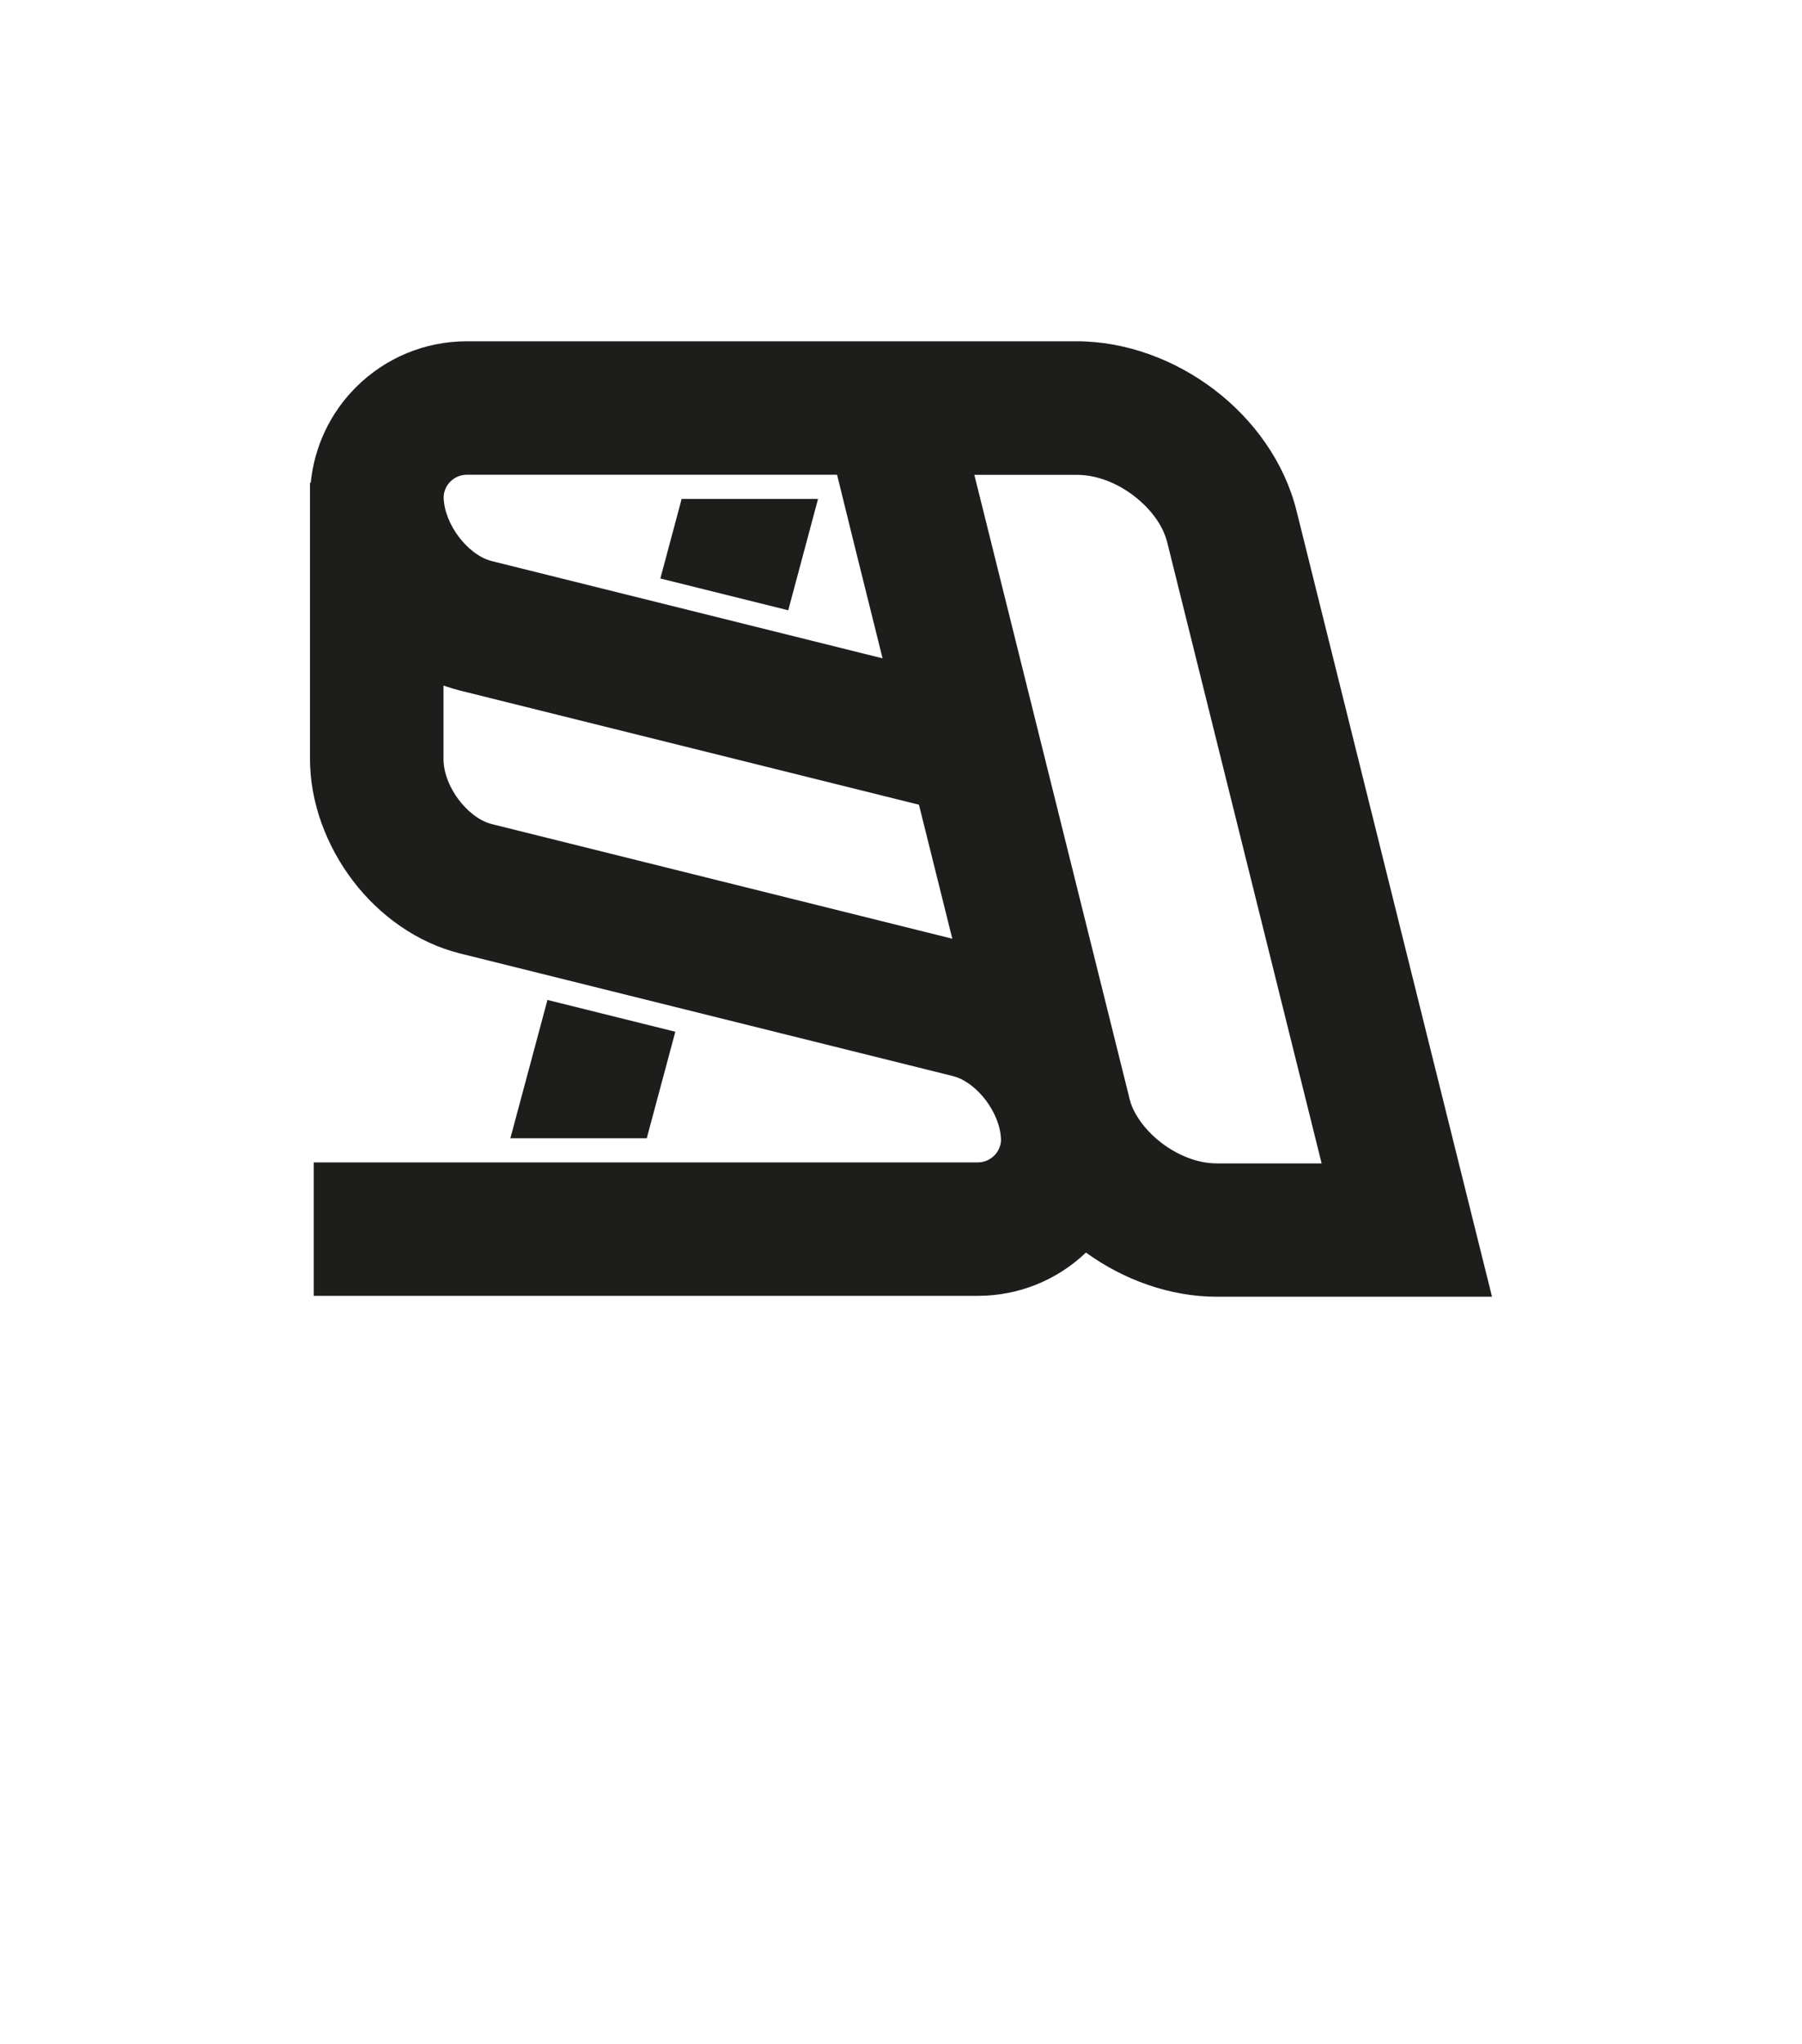 <?xml version="1.0" encoding="UTF-8" standalone="no"?>
<svg
   id="_Слой_1"
   data-name="Слой 1"
   version="1.1"
   viewBox="0 0 162.77 184.602"
   width="162.77"
   height="184.602"
   sodipodi:docname="favicon.svg"
   inkscape:version="1.3.2 (091e20e, 2023-11-25, custom)"
   xmlns:inkscape="http://www.inkscape.org/namespaces/inkscape"
   xmlns:sodipodi="http://sodipodi.sourceforge.net/DTD/sodipodi-0.dtd"
   xmlns="http://www.w3.org/2000/svg"
   xmlns:svg="http://www.w3.org/2000/svg">
  <sodipodi:namedview
     id="namedview1"
     pagecolor="#ffffff"
     bordercolor="#000000"
     borderopacity="0.25"
     inkscape:showpageshadow="2"
     inkscape:pageopacity="0.0"
     inkscape:pagecheckerboard="0"
     inkscape:deskcolor="#d1d1d1"
     inkscape:zoom="2.7248974"
     inkscape:cx="227.715"
     inkscape:cy="101.10472"
     inkscape:window-width="1920"
     inkscape:window-height="991"
     inkscape:window-x="-9"
     inkscape:window-y="-9"
     inkscape:window-maximized="1"
     inkscape:current-layer="_Слой_1" />
  <defs
     id="defs3">
    <style
       id="style1">
      .cls-1 {
        fill-rule: evenodd;
      }

      .cls-1, .cls-2 {
        fill: #1d1d1b;
      }

      .cls-1, .cls-2, .cls-3 {
        stroke-width: 0px;
      }

      .cls-3 {
        fill: url(#_Безымянный_градиент_146);
      }
    </style>
    <radialGradient
       id="_Безымянный_градиент_146"
       data-name="Безымянный градиент 146"
       cx="171.62"
       cy="447.97"
       fx="171.62"
       fy="447.97"
       r="105.54"
       gradientUnits="userSpaceOnUse"
       gradientTransform="translate(-74.99,-339.17)">
      <stop
         offset="0"
         stop-color="#fbba00"
         id="stop1" />
      <stop
         offset=".48"
         stop-color="#fec700"
         id="stop2" />
      <stop
         offset="1"
         stop-color="#ffed00"
         id="stop3" />
    </radialGradient>
  </defs>
  <path
     class="cls-3"
     d="m 162.77,56.16 v 74.27 c 0,6.89 -4.09,12.83 -9.97,15.53 l -30.74,17.75 0.02,0.03 -32.16,18.57 c -5.53,3.2 -12.12,2.94 -17.25,-0.1 l -31.98,-18.46 c -0.3,-0.17 -0.59,-0.36 -0.87,-0.54 l -31.22,-18.02 c -5.46,-3.14 -8.52,-8.85 -8.53,-14.73 H 1.3623046e-7 v -119.12 C 1.3623046e-7,5.1 5.1,2.9962475e-5 11.34,2.9962475e-5 h 140.09 c 6.24,0 11.34,5.1 11.34,11.34 v 44.85 z"
     id="path3"
     style="fill:url(#_%D0%91%D0%B5%D0%B7%D1%8B%D0%BC%D1%8F%D0%BD%D0%BD%D1%8B%D0%B9_%D0%B3%D1%80%D0%B0%D0%B4%D0%B8%D0%B5%D0%BD%D1%82_146)" />
  <path
     class="cls-1"
     d="m 46.1,102.79 3.35,-12.49 11.55,2.87 -2.58,9.62 z m 33.62,-43.34 -2.61,-10.49 -1.5,-6.09 h -33.44 c -0.56,0 -1.09,0.22 -1.49,0.62 -0.38,0.38 -0.59,0.87 -0.61,1.4 0.03,1.29 0.61,2.58 1.38,3.6 0.73,0.96 1.79,1.88 2.98,2.18 z m 3.29,13.22 -41.46,-10.31 c -0.5,-0.13 -1,-0.28 -1.49,-0.45 v 6.61 c 0,1.33 0.59,2.67 1.39,3.72 0.73,0.96 1.79,1.88 2.98,2.18 l 41.59,10.35 -3.01,-12.09 z m 5,-29.79 L 102.01,99.14 v 0.06 c 0,0 0.04,0.1 0.04,0.1 l 0.03,0.1 0.02,0.08 0.02,0.05 v 0 c 0,0 0.01,0.04 0.01,0.04 v 0 c 0,0 0.01,0.05 0.01,0.05 v 0.03 c 0,0 0.02,0.01 0.02,0.01 v 0.02 c 0,0 0.02,0.03 0.02,0.03 l 0.02,0.05 v 0 c 0,0 0.01,0.05 0.01,0.05 v 0.02 c 0,0 0.02,0.02 0.02,0.02 v 0.02 c 0.55,1.33 1.57,2.49 2.7,3.35 1.41,1.07 3.2,1.84 4.99,1.84 h 9.46 L 105.43,48.97 c -0.42,-1.68 -1.66,-3.16 -3.02,-4.2 -1.45,-1.11 -3.29,-1.89 -5.14,-1.89 h -9.27 z m 10.07,70.24 c -2.63,2.51 -6.11,3.9 -9.76,3.9 h -59.98 v -12.05 h 59.98 c 0.56,0 1.09,-0.22 1.49,-0.62 0.38,-0.38 0.59,-0.87 0.61,-1.4 -0.03,-1.29 -0.61,-2.58 -1.38,-3.6 -0.73,-0.96 -1.79,-1.88 -2.98,-2.18 l -44.51,-11.07 c -3.86,-0.96 -7.27,-3.41 -9.67,-6.56 -2.39,-3.14 -3.88,-7.06 -3.88,-11.02 V 43.59 h 0.07 c 0.32,-3.25 1.75,-6.29 4.08,-8.62 2.66,-2.66 6.24,-4.15 10.01,-4.15 h 55.1 C 101.73,30.82 106.16,32.5 109.7,35.2 c 3.54,2.7 6.31,6.53 7.4,10.88 l 17.67,71.02 h -24.85 c -4.23,0 -8.42,-1.52 -11.83,-3.99 z m -38.43,-60.89 1.92,-7.17 h 12.32 l -2.69,10.05 -11.55,-2.87 z"
     id="path4" />
</svg>
